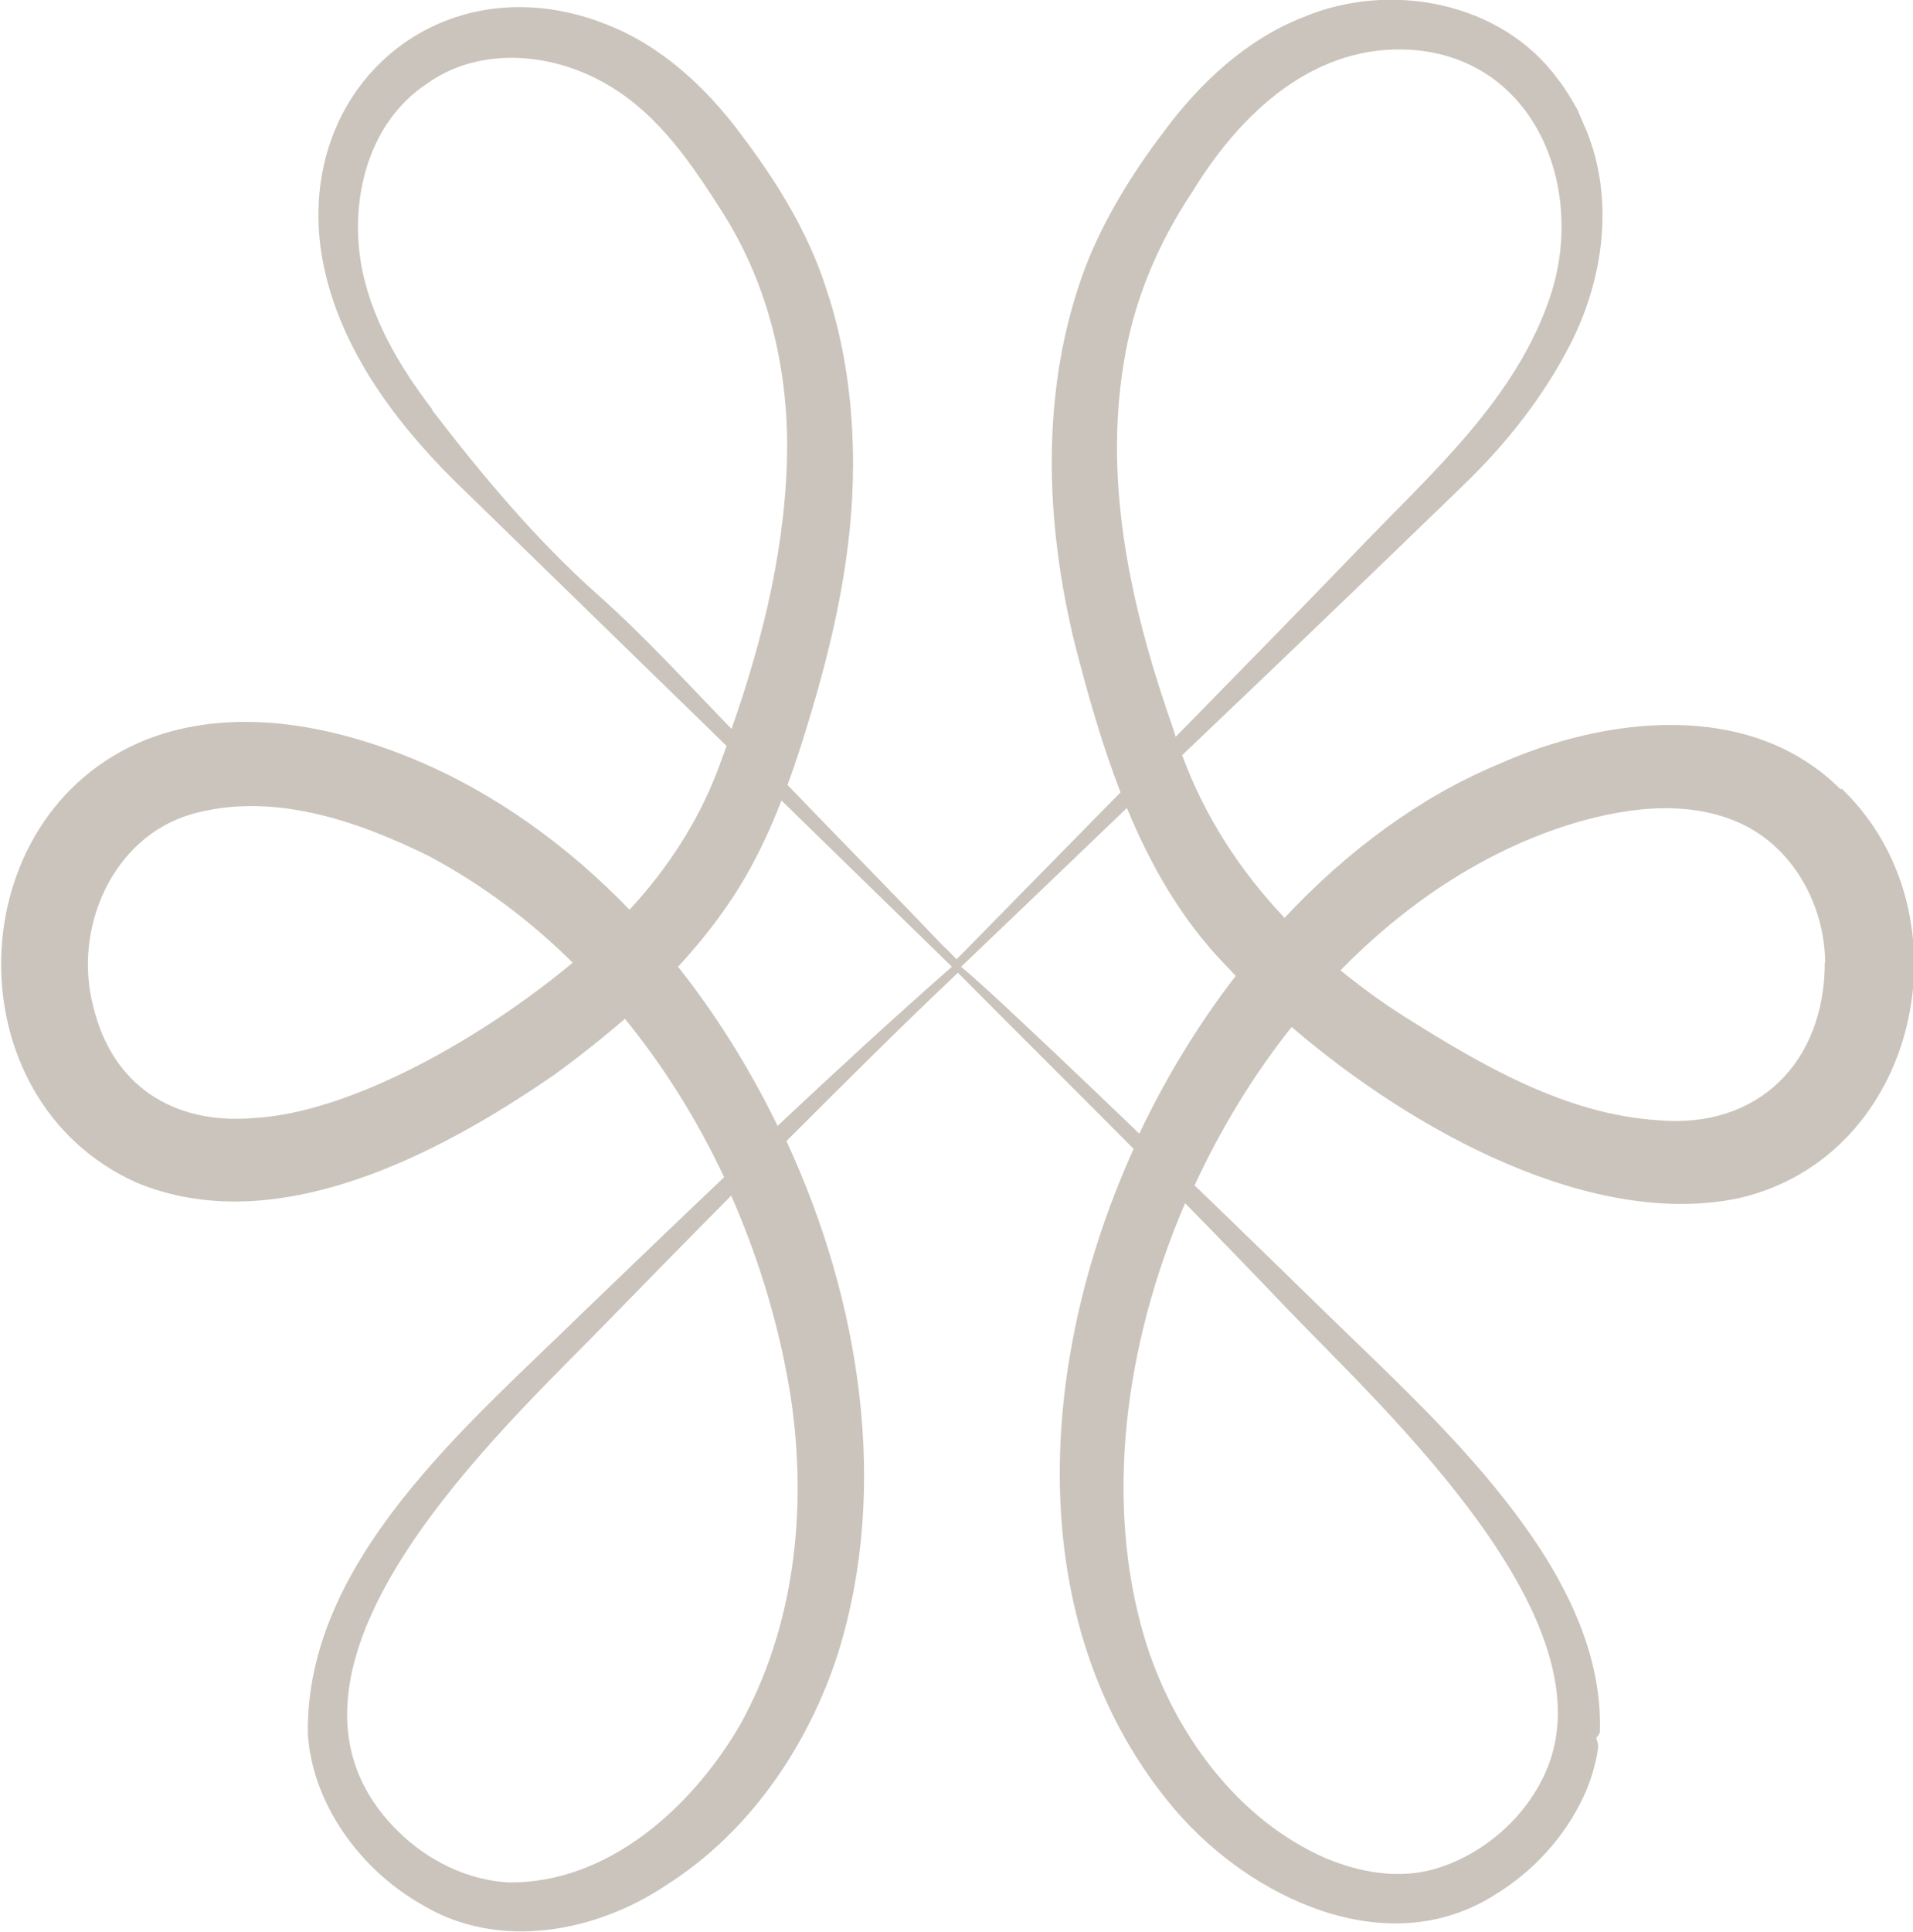 <?xml version="1.0" encoding="UTF-8"?>
<svg id="Layer_2" data-name="Layer 2" xmlns="http://www.w3.org/2000/svg" viewBox="0 0 54 54.51">
  <defs>
    <style>
      .cls-1 {
        fill: #cbc4bc;
      }
    </style>
  </defs>
  <g id="Layer_1-2" data-name="Layer 1">
    <g id="Artwork_1" data-name="Artwork 1">
      <path class="cls-1" d="M51.95,22.27c-2.55-2.55-6.65-2.05-9.66-.7-2.21.92-4.26,2.44-6.03,4.33-1.25-1.32-2.25-2.85-2.89-4.59,2.68-2.55,5.34-5.1,7.97-7.65,1.2-1.16,2.25-2.49,3.02-4.01.91-1.82,1.21-4.04.42-5.97-.07-.15-.19-.45-.26-.6-.15-.27-.34-.59-.54-.84-1.6-2.2-4.75-2.78-7.18-1.76-1.62.63-2.94,1.87-3.95,3.24-.89,1.17-1.69,2.46-2.22,3.84-1.27,3.39-1.14,7.14-.29,10.61.36,1.4.76,2.82,1.29,4.19-1.55,1.58-3.08,3.13-4.44,4.52-.05.05-.14.14-.19.19-.12-.12-.25-.27-.38-.38-1.36-1.43-2.91-3-4.39-4.54.21-.57.4-1.15.57-1.72.73-2.38,1.28-4.82,1.28-7.33,0-1.67-.22-3.35-.75-4.93-.5-1.59-1.4-3.04-2.4-4.36-.99-1.34-2.28-2.54-3.86-3.14-4.57-1.78-8.76,1.74-7.99,6.53.42,2.48,1.98,4.61,3.73,6.35l7.7,7.5c-.08.23-.17.45-.25.68-.55,1.45-1.41,2.77-2.47,3.92,0,0-.02.02-.02.02-1.74-1.8-3.8-3.3-6.12-4.26-2.33-.96-5.09-1.49-7.52-.54-5.32,2.13-5.51,10.15-.28,12.5,3.94,1.64,8.56-.81,11.78-3.03.69-.5,1.36-1.03,2.01-1.59,1.11,1.36,2.05,2.87,2.8,4.47-1.35,1.28-2.68,2.56-3.98,3.81-3.2,3.14-7.84,6.99-7.77,11.89.12,1.97,1.47,3.85,3.26,4.85,2.13,1.27,4.87.76,6.85-.57,2.36-1.49,4.02-3.94,4.86-6.56,1.45-4.65.63-9.93-1.46-14.44,1.6-1.6,3.2-3.2,4.84-4.75,1.65,1.66,3.31,3.31,4.96,4.97-2.83,6.25-3.09,13.65,1.17,18.65,2.12,2.48,5.96,4.33,9.01,2.41,1.09-.66,1.98-1.63,2.52-2.78.2-.43.34-.9.41-1.36,0-.05,0-.07,0-.1,0-.05-.03-.11-.05-.19l.1-.15c.09-2.47-1.22-4.72-2.69-6.59-1.49-1.89-3.25-3.52-4.96-5.18-1.22-1.19-2.5-2.44-3.79-3.68.74-1.6,1.66-3.11,2.74-4.47,3.45,2.96,8.49,5.7,12.63,4.83,5.11-1.18,6.57-8.03,2.9-11.55M33.46,33.96c.98,1,1.95,2,2.91,3.01,2.74,2.84,9.18,8.77,7.25,13.06-.59,1.31-1.81,2.35-3.19,2.73-.99.26-2.03.08-3-.32-2.53-1.1-4.33-3.6-5.12-6.21-1.14-3.82-.58-8.27,1.14-12.27M20.64,33.74c.81,1.84,1.39,3.79,1.69,5.74.46,3.13.1,6.45-1.46,9.23-1.36,2.31-3.71,4.44-6.52,4.41-1.17-.07-2.28-.62-3.11-1.44-4.41-4.34,2.42-10.85,5.51-13.98,1.29-1.32,2.58-2.64,3.88-3.95M16.16,27.17c-2.54,2.12-6.27,4.24-9.01,4.38-2.26.19-3.99-.92-4.52-3.16-.57-2.18.53-4.75,2.76-5.41,2.26-.65,4.66.16,6.72,1.18,1.5.8,2.86,1.82,4.06,3.01M12.2,11.55c-.95-1.24-1.77-2.64-2.02-4.18-.29-1.85.25-3.93,1.86-5,1.54-1.11,3.68-.88,5.24.1,1.32.81,2.22,2.12,3.05,3.42,1.28,1.97,1.88,4.28,1.89,6.63,0,2.74-.66,5.46-1.57,8.05-1.27-1.31-2.44-2.6-3.79-3.8-1.72-1.53-3.27-3.38-4.67-5.21M33.14,20.63c-1.17-3.31-2-6.87-1.42-10.38.27-1.74.96-3.37,1.94-4.84,1.36-2.23,3.46-4.21,6.24-4,3.43.28,4.84,3.86,3.89,6.86-.97,3.02-3.46,5.14-5.58,7.37-1.53,1.59-3.27,3.36-5.02,5.15-.02-.05-.04-.1-.05-.16M34.88,27.54c-1.05,1.36-1.97,2.87-2.72,4.45-.82-.79-1.63-1.56-2.42-2.31-.74-.69-1.85-1.76-2.61-2.4,1.57-1.5,3.13-2.99,4.68-4.48.67,1.62,1.54,3.15,2.78,4.43.1.1.19.2.29.31M26.87,27.28c-1.64,1.44-3.29,2.96-4.92,4.49-.72-1.48-1.58-2.88-2.53-4.13-.09-.12-.19-.24-.28-.36.64-.69,1.22-1.43,1.72-2.23.48-.78.87-1.61,1.2-2.46l4.81,4.69ZM51.51,27.16c0,2.81-1.88,4.71-4.72,4.45-2.63-.17-5.01-1.58-7.19-2.95-.61-.39-1.2-.82-1.76-1.28,1.82-1.86,3.96-3.29,6.3-4.06,1.58-.51,3.39-.79,4.94-.11,1.52.67,2.43,2.32,2.44,3.95"/>
    </g>
  </g>
</svg>